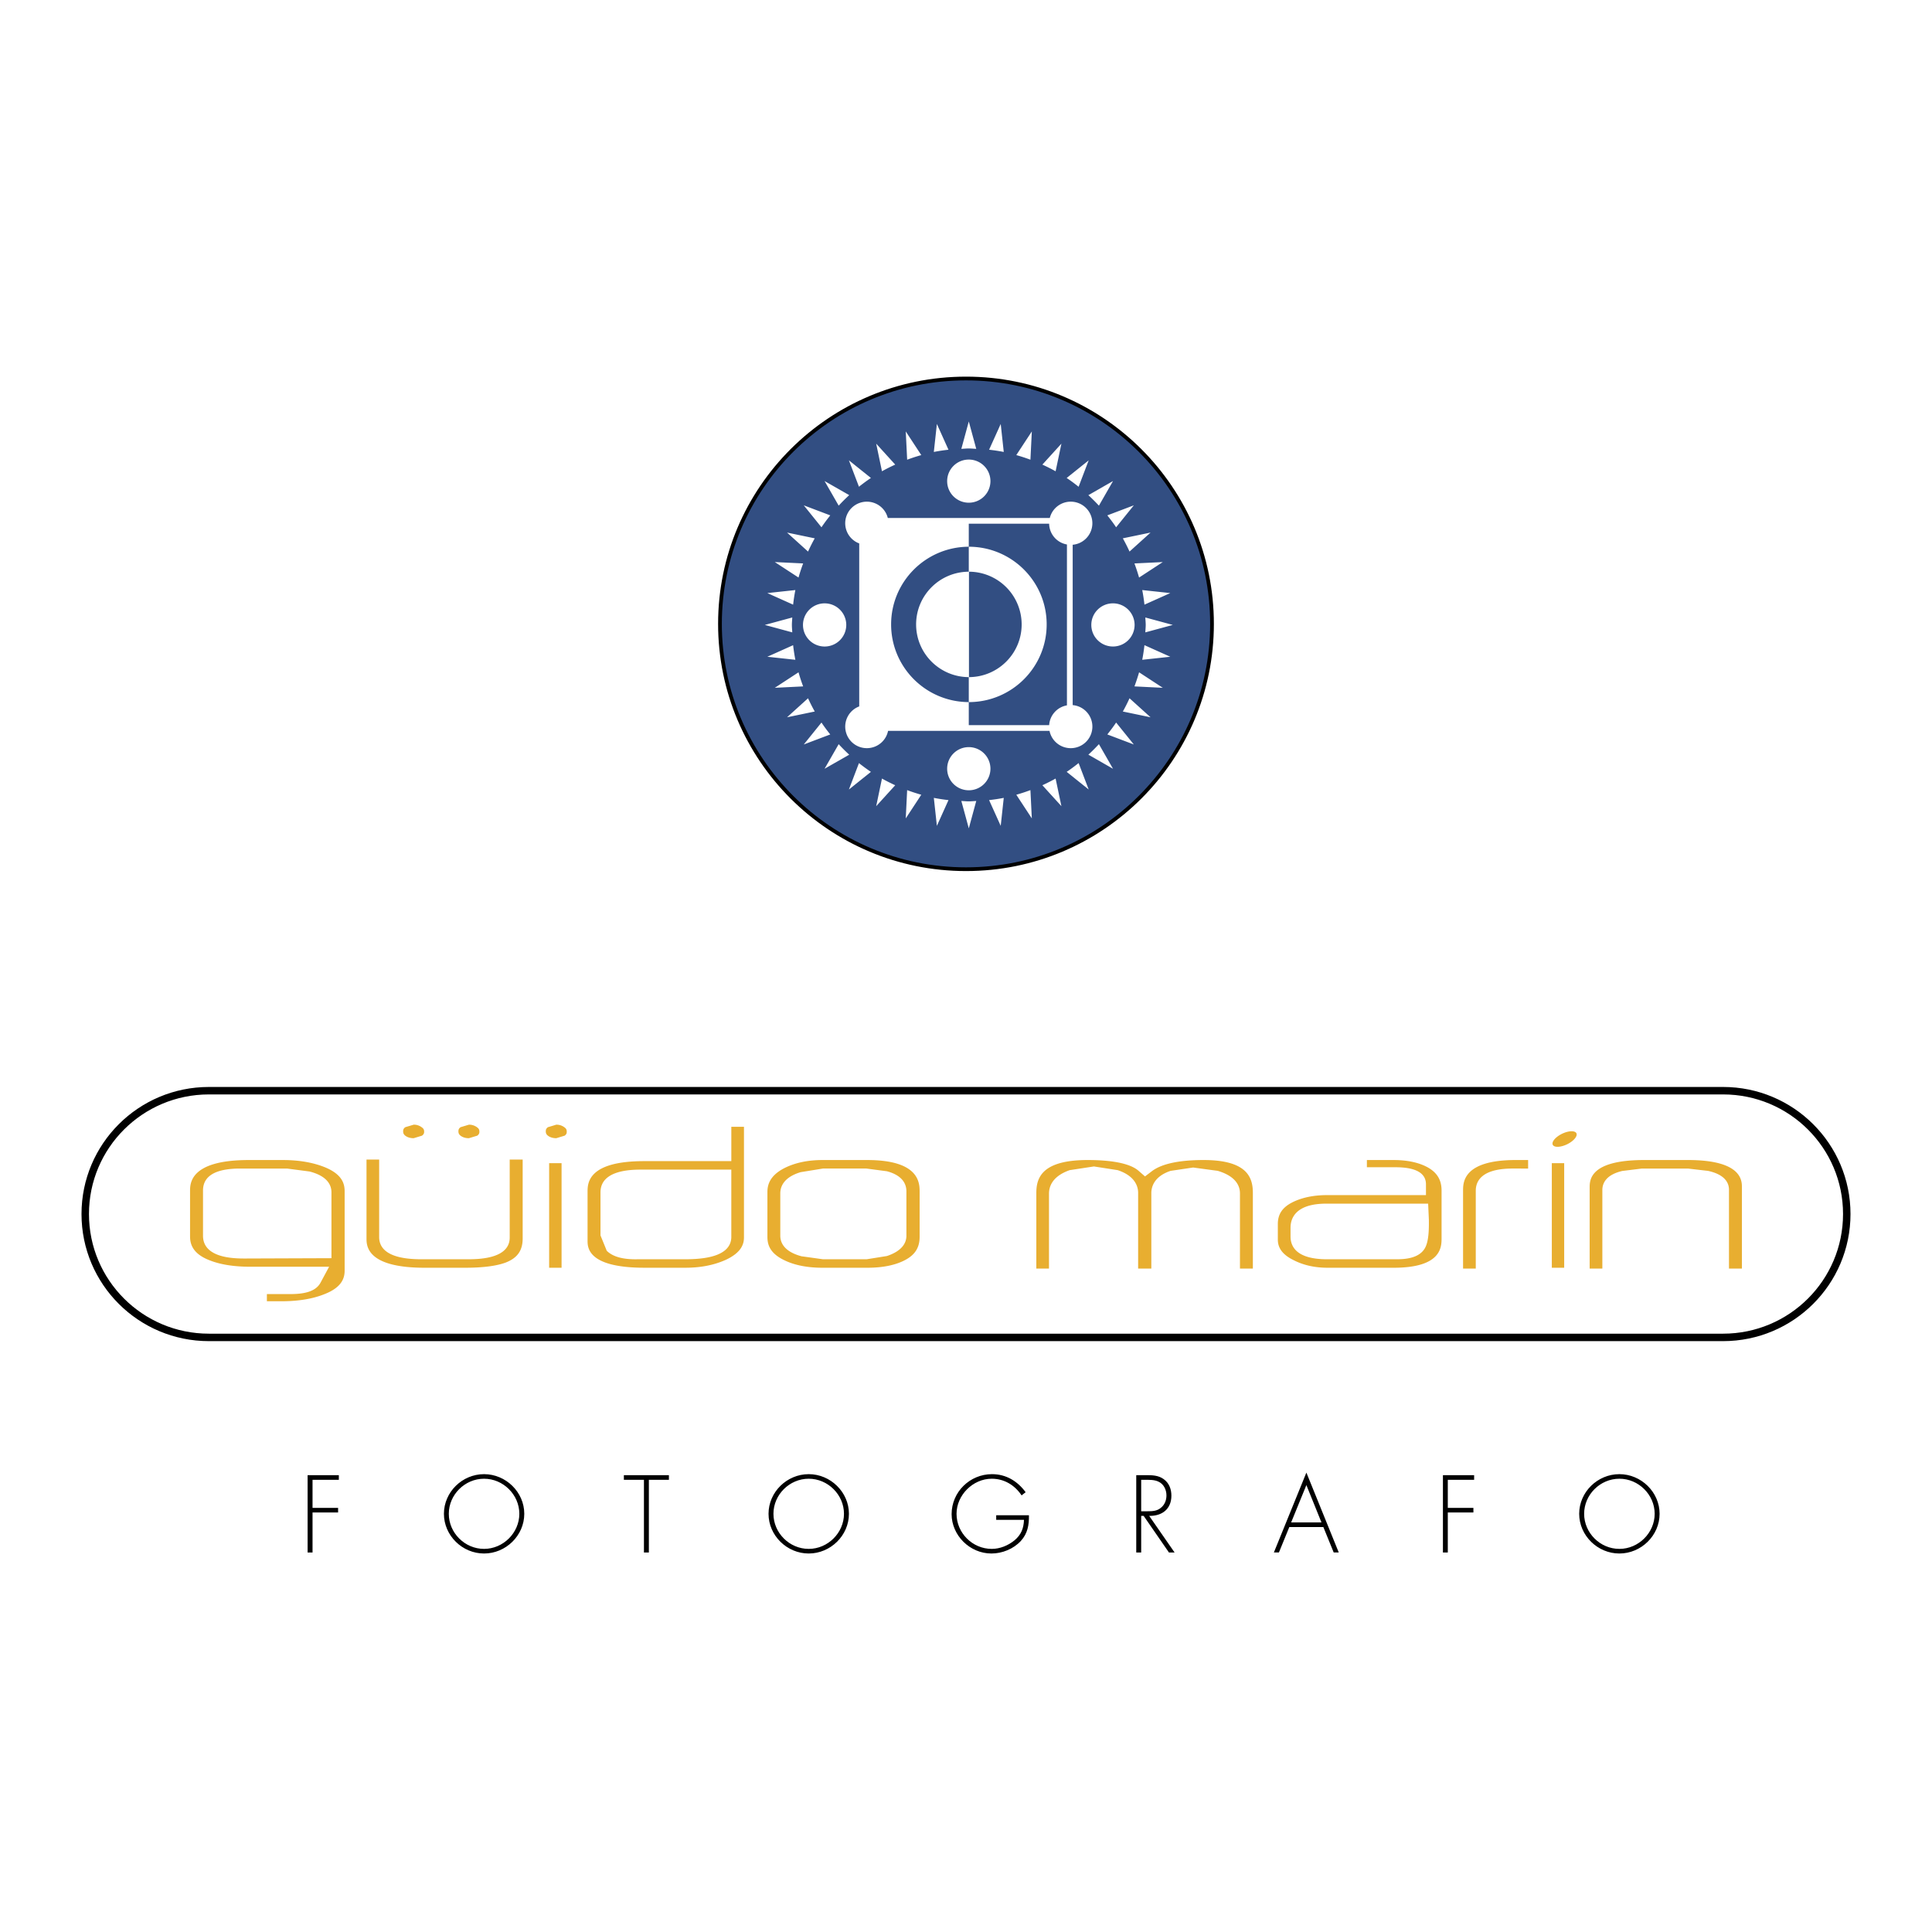 <svg xmlns="http://www.w3.org/2000/svg" width="2500" height="2500" viewBox="0 0 192.756 192.756"><path fill-rule="evenodd" clip-rule="evenodd" fill="#fff" d="M0 0h192.756v192.756H0V0z"/><path fill-rule="evenodd" clip-rule="evenodd" d="M31.182 147.642v2.8h2.55v.46h-2.55v3.99h-.492v-7.716h3.116v.466h-2.624zM52.307 151.032c0 2.169-1.837 3.961-4.013 3.961-2.174 0-4.004-1.792-4.004-3.961 0-2.164 1.824-3.955 4.004-3.955 2.176 0 4.013 1.791 4.013 3.955zm-7.53 0c0 1.904 1.594 3.501 3.517 3.501 1.917 0 3.52-1.608 3.52-3.501 0-1.9-1.603-3.499-3.52-3.499-1.922 0-3.517 1.599-3.517 3.499zM64.737 154.892h-.491v-7.25h-2.002v-.466h4.493v.466h-2v7.25zM84.698 151.032c0 2.169-1.838 3.961-4.011 3.961-2.174 0-4.01-1.792-4.01-3.961 0-2.164 1.827-3.955 4.01-3.955 2.173 0 4.011 1.791 4.011 3.955zm-7.531 0c0 1.904 1.594 3.501 3.52 3.501 1.917 0 3.517-1.608 3.517-3.501 0-1.9-1.6-3.499-3.517-3.499-1.927 0-3.52 1.599-3.52 3.499zM102.658 151.178c.014.971-.129 1.819-.811 2.566-.74.798-1.852 1.249-2.936 1.249-2.144 0-3.968-1.801-3.968-3.928 0-2.206 1.815-3.988 4.03-3.988 1.404 0 2.543.694 3.354 1.8l-.402.319c-.688-1.029-1.736-1.663-2.98-1.663-1.889 0-3.511 1.648-3.511 3.499 0 1.904 1.582 3.501 3.511 3.501.826 0 1.637-.336 2.271-.853.672-.559.916-1.203.947-2.043h-2.771v-.46h3.266v.001zM117.189 154.892h-.562l-2.525-3.652h-.246v3.652h-.492v-7.716h.961c.627 0 1.244.012 1.766.39.555.39.779 1.006.779 1.656 0 1.343-.934 2.038-2.215 2.018l2.534 3.652zm-2.71-4.113c.488 0 .969-.017 1.355-.357.371-.296.543-.755.543-1.221 0-.569-.266-1.145-.82-1.389-.41-.191-.932-.171-1.387-.171h-.314v3.138h.623zM128.635 152.354l-1.037 2.537h-.504l3.244-7.969 3.23 7.969h-.504l-1.033-2.537h-3.396zm1.703-4.187l-1.52 3.726h3.025l-1.505-3.726zM144.447 147.642v2.8h2.555v.46h-2.555v3.99h-.486v-7.716h3.113v.466h-2.627zM165.578 151.032c0 2.169-1.838 3.961-4.012 3.961s-4.01-1.792-4.01-3.961c0-2.164 1.824-3.955 4.01-3.955 2.174 0 4.012 1.791 4.012 3.955zm-7.529 0c0 1.904 1.592 3.501 3.518 3.501 1.918 0 3.52-1.608 3.52-3.501 0-1.9-1.602-3.499-3.52-3.499-1.926 0-3.518 1.599-3.518 3.499z"/><path d="M184.252 121.124c0 6.798-5.525 12.309-12.34 12.309H20.842c-6.814 0-12.338-5.511-12.338-12.309 0-6.795 5.523-12.305 12.338-12.305h151.07c6.815 0 12.34 5.51 12.34 12.305z" fill-rule="evenodd" clip-rule="evenodd" fill="#fff"/><path d="M32.438 116.466c-1.185-.482-2.601-.729-4.218-.729h-3.404c-5.854 0-5.854 2.33-5.854 3.095v4.511c0 .697.192 1.694 1.876 2.368 1.081.445 2.468.672 4.137.672h7.86l-.854 1.587c-.542 1.014-1.934 1.142-3.086 1.142h-2.267v.715h1.437c1.672 0 3.112-.232 4.273-.697l.015-.006c1.822-.7 2.032-1.683 2.032-2.363v-7.901c.001-.738-.223-1.679-1.947-2.394zm.631 9.064l-8.589.032c-1.045 0-4.226 0-4.226-2.276v-4.505c0-1.455 1.246-2.194 3.704-2.194h4.68s2.254.294 2.242.294c1.809.46 2.189 1.384 2.189 2.078v6.571zM52.147 123.551v-7.861h-1.294v7.783c0 2.165-3.219 2.165-4.277 2.165h-4.363c-1.086 0-4.385 0-4.385-2.218v-7.73h-1.262v7.861c0 .727 0 2.933 5.802 2.933h4c1.792 0 3.172-.172 4.102-.526 1.157-.454 1.677-1.198 1.677-2.407zM56.028 116.05h-1.24v10.434h1.24V116.05zM55.5 113.559l.835-.253c.183-.133.21-.261.21-.383 0-.216-.051-.323-.239-.457a1.308 1.308 0 0 0-.806-.256s-.824.251-.827.247c-.162.114-.219.225-.219.413 0 .172.038.306.233.454.208.151.486.235.813.235zM46.783 113.559l.833-.253c.182-.133.213-.261.213-.383 0-.216-.054-.323-.239-.457a1.315 1.315 0 0 0-.807-.256s-.828.251-.828.247c-.16.114-.218.225-.218.413 0 .172.038.306.233.454.209.151.483.235.813.235zM41.271 113.559l.831-.253c.184-.133.215-.261.215-.383 0-.216-.055-.323-.245-.457a1.284 1.284 0 0 0-.801-.256s-.828.251-.83.247c-.159.114-.219.225-.219.413 0 .172.041.306.233.454.211.151.488.235.816.235zM74.226 123.443v-11.021h-1.262v3.424h-8.697c-5.646 0-5.646 2.226-5.646 3.065v4.868c0 .668 0 2.703 5.674 2.703h4.077c1.506 0 2.809-.25 3.98-.762 1.679-.759 1.874-1.663 1.874-2.277zm-1.262-.051c0 2.246-3.523 2.246-4.852 2.246h-4.555c-1.425.023-2.418-.256-3.021-.846l-.624-1.531v-4.302c0-2.267 3.146-2.267 4.173-2.267h8.878v6.7h.001zM91.751 123.392v-4.479c0-.868 0-3.176-5.232-3.176h-4.466c-1.451 0-2.721.27-3.77.793-1.542.782-1.718 1.75-1.718 2.406v4.456c0 .721.189 1.63 1.704 2.348 1.014.494 2.296.744 3.812.744h4.439c1.487 0 2.723-.238 3.677-.715 1.077-.536 1.554-1.271 1.554-2.377zm-1.318-.106c0 .631-.329 1.488-1.946 2.028l-2.017.323h-4.367s-2.145-.3-2.123-.294c-1.758-.465-2.13-1.374-2.13-2.058v-4.22c0-.686.354-1.613 2.028-2.118l2.225-.361h4.341l2.048.271c1.604.43 1.94 1.324 1.94 1.999v4.43h.001zM119.041 116.483s2.438.334 2.441.328c1.844.546 2.229 1.528 2.229 2.255v7.498h1.287v-7.551c0-1.522-.553-3.277-4.916-3.277-2.438 0-4.17.374-5.143 1.102l-.701.534-.66-.575c-.557-.482-1.881-1.061-5.059-1.061-4.545 0-5.125 1.755-5.125 3.277v7.551h1.264v-7.472c0-.741.357-1.747 2.064-2.346l2.418-.369 2.373.369c1.771.59 2.039 1.671 2.039 2.267v7.551h1.316v-7.524c0-.59.246-1.662 1.922-2.223l2.251-.334zM142.439 116.466c-.881-.482-2.025-.729-3.4-.729h-2.664v.718h2.664c.883 0 3.23 0 3.23 1.705v1.076h-9.859c-1.35 0-2.516.244-3.459.715-1.01.511-1.461 1.186-1.461 2.174v1.529c0 .555.16 1.377 1.568 2.068 1.004.515 2.127.762 3.43.762h6.551c4.787 0 4.787-2.075 4.787-2.959v-4.743c0-1.055-.445-1.791-1.387-2.316zm-.359 8.195c-.613.875-1.871.977-2.76.977h-6.91c-3.02 0-3.652-1.235-3.652-2.273v-.88c0-.896.463-2.397 3.576-2.397H142.486l.072 1.598.002.413c.001 1.659-.257 2.243-.48 2.562zM152.461 116.587v-.851h-1.225c-5.266 0-5.266 2.231-5.266 3.065v7.763h1.268v-7.763c0-1.006.639-2.215 3.682-2.215l1.541.001zM156.059 116.05h-1.234v10.434h1.234V116.05zM163.805 116.587h4.602s1.992.233 1.998.23c1.73.377 2.096 1.231 2.096 1.886v7.861h1.291v-8.097c0-.672 0-2.731-5.385-2.731h-4.365c-5.441 0-5.441 2.005-5.441 2.761v8.067h1.266v-7.835c0-.657.35-1.52 1.992-1.903l1.946-.239zM157.277 113.064c.141.291-.273.782-.924 1.1-.65.316-1.291.34-1.434.052-.141-.288.271-.779.924-1.099.651-.313 1.292-.337 1.434-.053z" fill-rule="evenodd" clip-rule="evenodd" fill="#e8ae30"/><path d="M184.252 121.124c0 6.798-5.525 12.309-12.34 12.309m0 0H20.842m0 0c-6.814 0-12.338-5.511-12.338-12.309m0 0c0-6.795 5.523-12.305 12.338-12.305m0 0h151.07m0 0c6.814 0 12.34 5.51 12.34 12.305" fill="none" stroke="#000" stroke-width=".744" stroke-miterlimit="2.613"/><path d="M120.922 62.246c0 13.514-10.988 24.474-24.542 24.474-13.559 0-24.548-10.959-24.548-24.474 0-13.523 10.989-24.482 24.548-24.482 13.554-.001 24.542 10.959 24.542 24.482z" fill-rule="evenodd" clip-rule="evenodd" fill="#324e82" stroke="#000" stroke-width=".373" stroke-miterlimit="2.613"/><path d="M96.655 67.557v2.492c4.292 0 7.771-3.47 7.771-7.751 0-4.281-3.479-7.751-7.771-7.751v2.492c-2.902.012-5.254 2.361-5.254 5.259 0 2.899 2.352 5.247 5.254 5.259zm.019-10.518a5.266 5.266 0 0 1 5.257 5.259c0 2.899-2.352 5.25-5.257 5.259V57.039zm-.014-.001h.006l-.006.001v-.001zm0 10.519l.006.001h-.006v-.001zM96.658 50.155a2.158 2.158 0 0 0 2.159-2.152 2.159 2.159 0 0 0-2.159-2.152c-1.194 0-2.16.963-2.16 2.152s.965 2.152 2.16 2.152zM96.658 74.541c-1.194 0-2.16.963-2.16 2.154 0 1.188.966 2.152 2.16 2.152a2.159 2.159 0 0 0 2.159-2.152 2.16 2.16 0 0 0-2.159-2.154zM111.041 64.502a2.157 2.157 0 0 0 2.158-2.154 2.156 2.156 0 0 0-2.158-2.152c-1.195 0-2.16.963-2.16 2.152 0 1.19.965 2.154 2.16 2.154zM82.273 60.197a2.156 2.156 0 0 0-2.159 2.152c0 1.189.968 2.154 2.159 2.154a2.157 2.157 0 0 0 2.159-2.154 2.155 2.155 0 0 0-2.159-2.152z" fill-rule="evenodd" clip-rule="evenodd" fill="#fff"/><path d="M88.012 74.015c.313-.312.51-.695.59-1.097h16.109c.082.402.277.785.59 1.097.842.84 2.211.84 3.053 0a2.15 2.15 0 0 0-1.332-3.666V54.35c.488-.044.959-.25 1.332-.623a2.15 2.15 0 0 0 0-3.044 2.16 2.16 0 0 0-3.053 0 2.122 2.122 0 0 0-.562.997H88.576a2.14 2.14 0 0 0-.564-.997 2.161 2.161 0 0 0-3.052 0 2.148 2.148 0 0 0 .765 3.535v16.261a2.15 2.15 0 0 0-.765 3.536c.844.839 2.21.839 3.052 0zm8.643-19.468v-2.299h8.017a2.142 2.142 0 0 0 1.777 2.075v16.05a2.148 2.148 0 0 0-1.775 1.975h-8.019v-2.299c-4.282-.013-7.748-3.478-7.748-7.751s3.466-7.737 7.748-7.751zM97.4 44.782l-.743-2.732-.744 2.732c.248-.01.492-.038.744-.038.251 0 .495.027.743.038zM89.316 46.353l-1.899-2.09.577 2.757c.429-.242.873-.461 1.322-.667zM86.892 47.688l-2.197-1.762 1.004 2.636c.385-.305.78-.601 1.193-.874zM93.473 42.3l-.305 2.792c.48-.096.969-.166 1.461-.223L93.473 42.3zM84.727 49.401l-2.46-1.407 1.409 2.455c.335-.364.686-.714 1.051-1.048zM81.287 53.71l-2.764-.575 2.096 1.895c.206-.451.426-.891.668-1.32zM99.842 42.3l-1.16 2.569c.492.057.982.126 1.463.223l-.303-2.792zM80.13 56.213l-2.828-.136 2.366 1.544c.135-.477.29-.945.462-1.408zM79.353 58.87l-2.796.302 2.573 1.154c.057-.491.128-.978.223-1.456zM82.835 51.419l-2.643-1.002 1.766 2.191c.274-.41.57-.803.877-1.189zM112.693 55.029l2.098-1.895-2.766.575a17 17 0 0 1 .668 1.32zM114.182 60.327l2.576-1.155-2.797-.302c.094.478.166.965.221 1.457zM113.646 57.622l2.365-1.544-2.828.136c.172.462.327.93.463 1.408zM117.01 62.349l-2.74-.743c.008.248.039.492.039.743 0 .25-.031.494-.039.743l2.74-.743zM102.945 43.044l-1.549 2.361c.479.134.949.289 1.41.46l.139-2.821zM108.619 45.927l-2.197 1.762c.412.273.807.569 1.191.876l1.006-2.638zM111.355 52.608l1.766-2.191-2.643 1.002c.307.386.604.779.877 1.189zM105.898 44.263l-1.9 2.09c.447.207.891.426 1.32.667l.58-2.757zM109.639 50.45l1.408-2.456-2.459 1.407c.363.336.713.684 1.051 1.049zM91.917 45.405l-1.549-2.361.139 2.822c.461-.174.931-.327 1.41-.461zM106.422 77.008l2.197 1.761-1.006-2.638c-.384.307-.779.604-1.191.877zM103.998 78.344l1.9 2.089-.58-2.756c-.429.24-.873.46-1.32.667zM108.588 75.295l2.459 1.406-1.408-2.456c-.338.365-.688.714-1.051 1.05zM99.842 82.396l.303-2.792c-.48.096-.971.166-1.463.223l1.16 2.569zM101.396 79.291l1.549 2.361-.139-2.822c-.46.173-.931.327-1.41.461zM113.961 65.827l2.797-.303-2.576-1.156c-.055.493-.127.98-.221 1.459zM95.914 79.914l.744 2.732.743-2.732c-.248.011-.493.038-.743.038-.252 0-.497-.027-.744-.038zM113.184 68.482l2.828.14-2.365-1.546c-.137.478-.292.945-.463 1.406zM110.479 73.276l2.643 1.001-1.766-2.189c-.274.41-.571.804-.877 1.188zM112.025 70.988l2.766.575-2.098-1.896c-.205.45-.425.892-.668 1.321zM79.13 64.37l-2.573 1.154 2.796.303a18.398 18.398 0 0 1-.223-1.457zM79.668 67.076l-2.366 1.546 2.828-.14a18.053 18.053 0 0 1-.462-1.406zM81.958 72.088l-1.766 2.189 2.643-1.001a17.076 17.076 0 0 1-.877-1.188zM80.619 69.667l-2.096 1.896 2.766-.575a16.863 16.863 0 0 1-.67-1.321zM79.007 62.349c0-.25.027-.495.038-.743l-2.739.743 2.739.743c-.011-.249-.038-.493-.038-.743zM93.473 82.396l1.157-2.569a17.978 17.978 0 0 1-1.461-.223l.304 2.792zM87.417 80.433l1.899-2.089a18.574 18.574 0 0 1-1.322-.667l-.577 2.756zM83.675 74.247l-1.409 2.454 2.46-1.406a17.912 17.912 0 0 1-1.051-1.048zM90.368 81.652l1.549-2.361a17.35 17.35 0 0 1-1.411-.461l-.138 2.822zM84.695 78.77l2.197-1.761a17.23 17.23 0 0 1-1.193-.875l-1.004 2.636z" fill-rule="evenodd" clip-rule="evenodd" fill="#fff"/></svg>